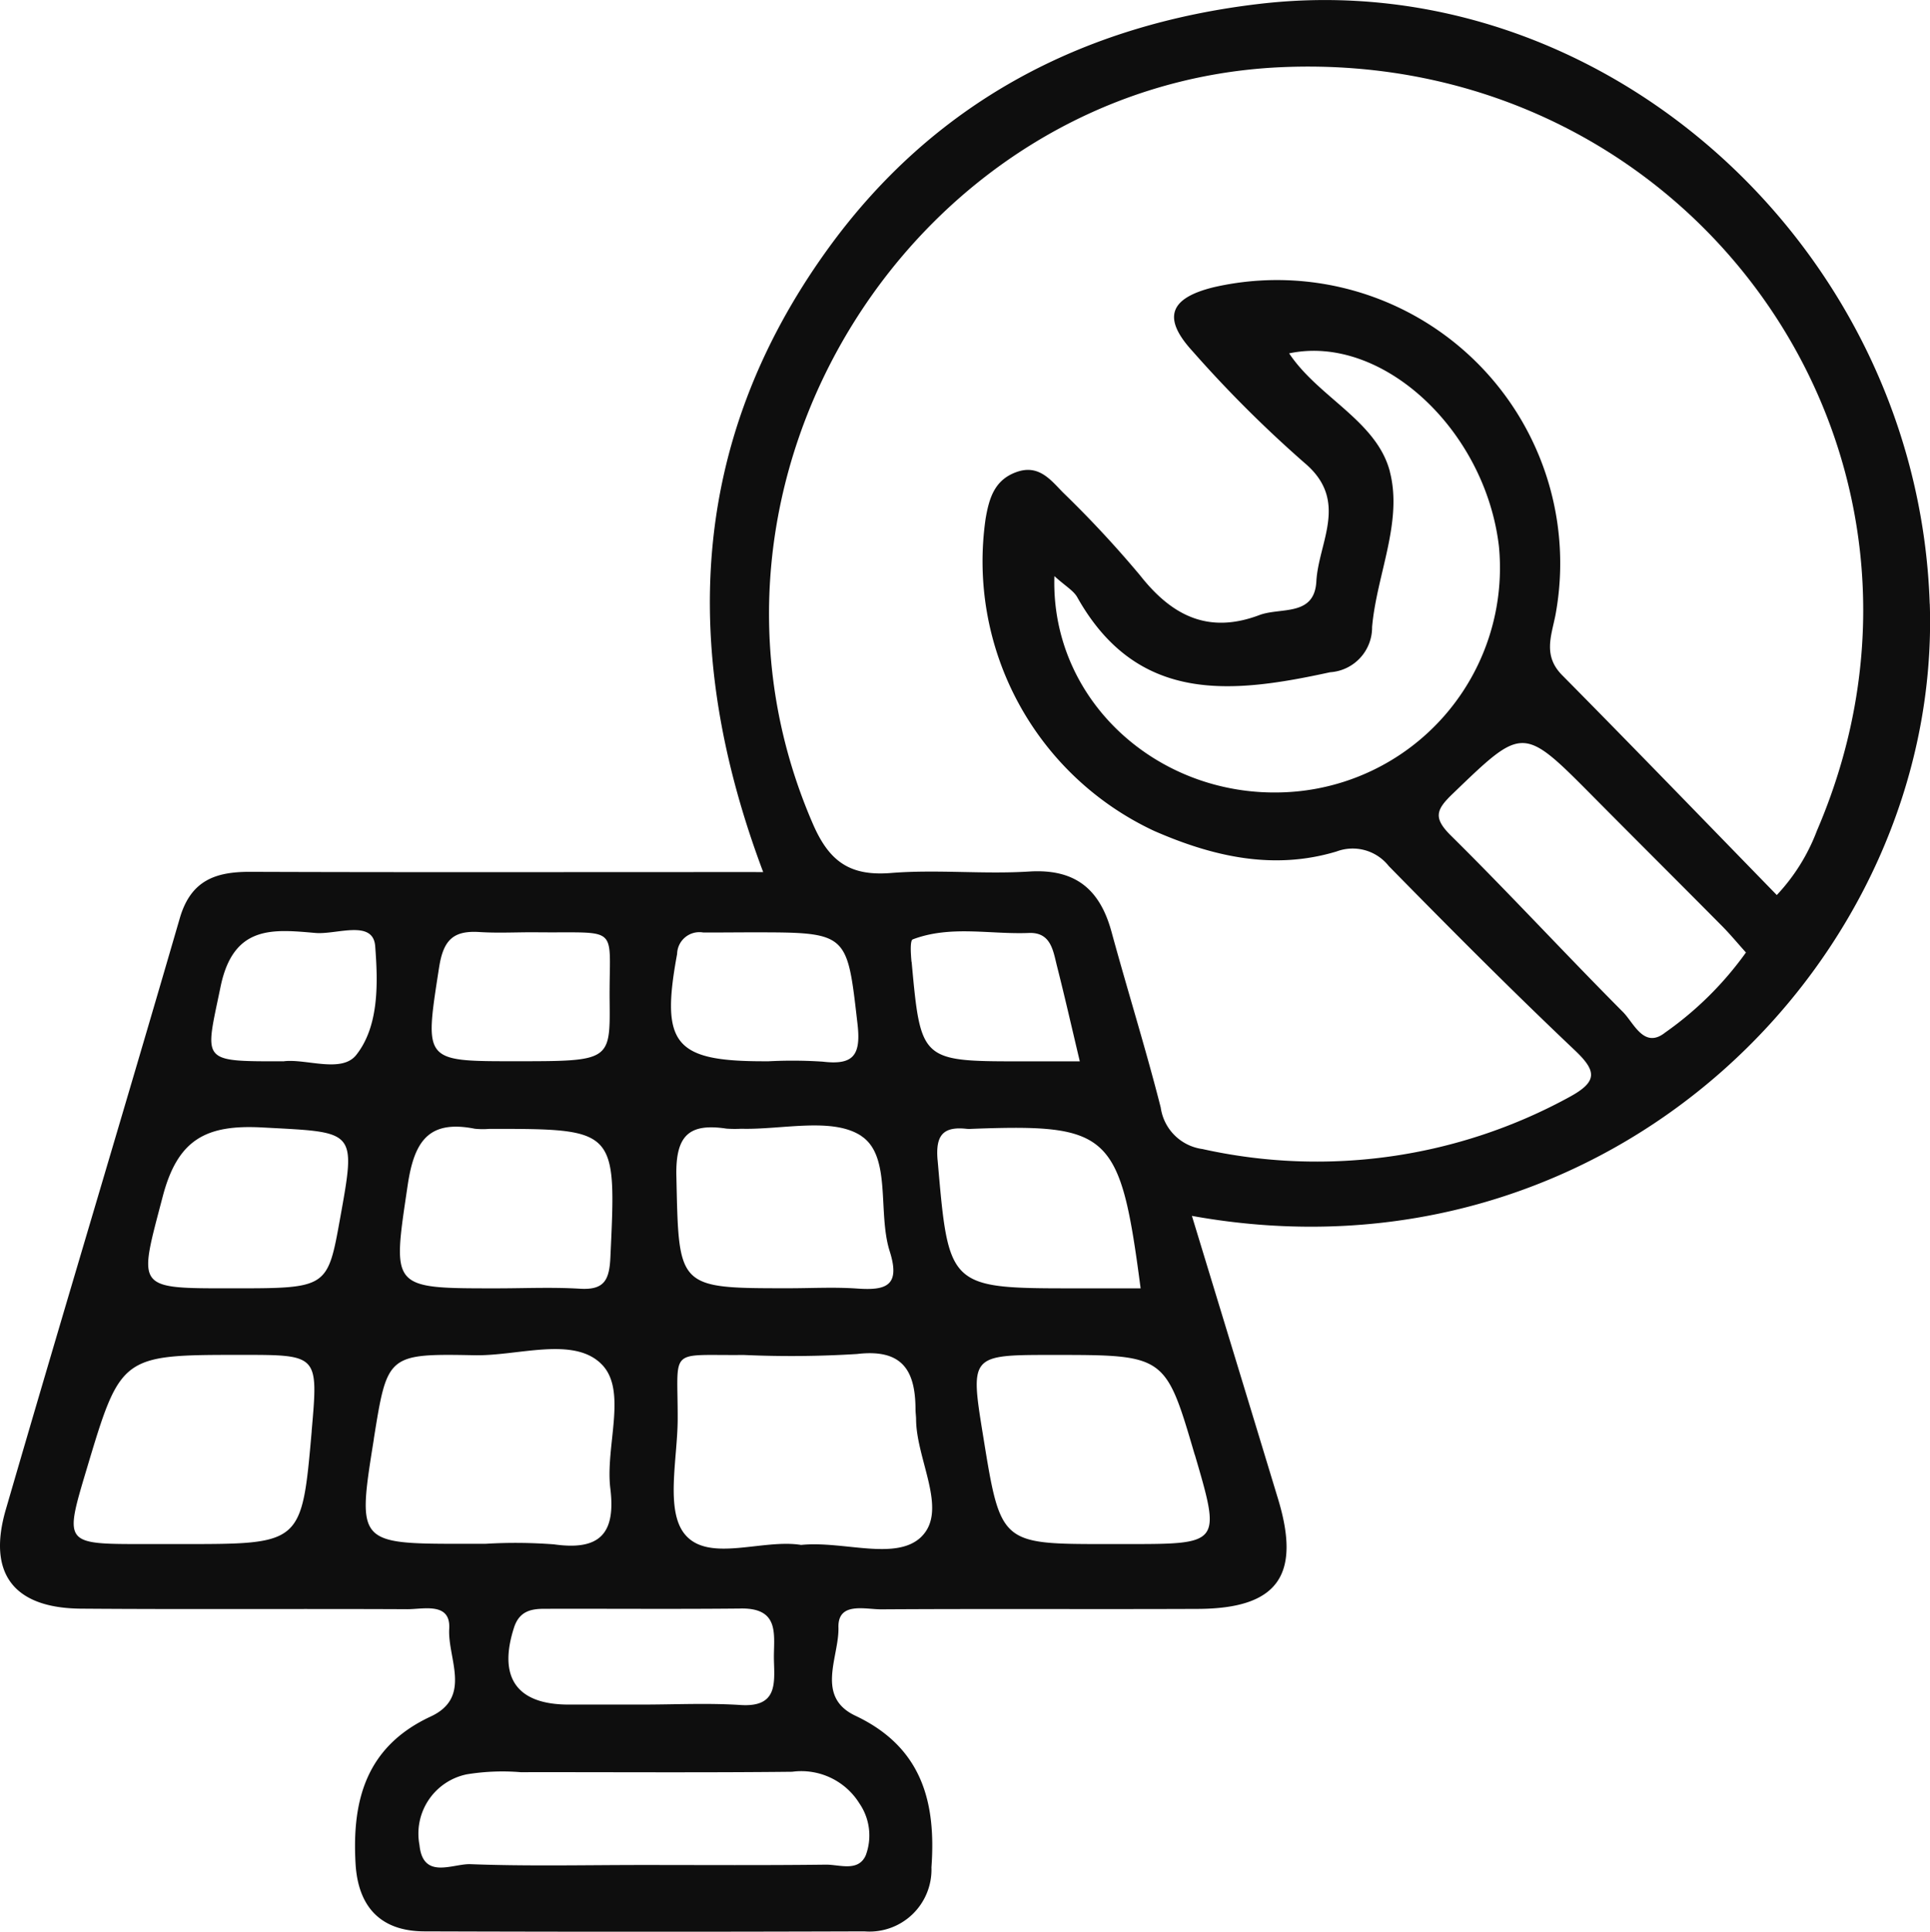 <svg xmlns="http://www.w3.org/2000/svg" width="102.27" height="102.335" viewBox="0 0 102.27 102.335">
  <g id="Group_61" data-name="Group 61" transform="translate(-5 -3)">
    <path id="Path_82" data-name="Path 82" d="M102.255,31.984C101.636,13.164,85.014-1.91,66.784.2c-9.474,1.1-17.354,5.26-22.965,13.056-7.332,10.188-7.77,21.271-3.378,32.944H37.629c-8.122,0-16.244.017-24.366-.013-1.842-.007-3.153.45-3.737,2.46C6.49,59.1,3.344,69.523.306,79.978c-.987,3.4.436,5.217,3.985,5.244,5.763.044,11.528,0,17.292.029.871,0,2.305-.387,2.221,1.037-.093,1.56,1.228,3.623-.98,4.648-3.418,1.588-4.178,4.43-3.983,7.8.132,2.272,1.318,3.575,3.643,3.582q11.659.039,23.318,0a3.284,3.284,0,0,0,3.555-3.393c.252-3.448-.5-6.363-4.028-8.029-2.139-1.01-.86-3.109-.9-4.675-.039-1.382,1.411-.958,2.281-.963,5.59-.035,11.179,0,16.768-.023,4.217-.017,5.478-1.765,4.247-5.821-1.489-4.907-2.986-9.812-4.566-15,22.2,4.01,39.715-13.675,39.1-32.423M35.88,50.546A1.18,1.18,0,0,1,37.258,49.4c.868.005,1.737-.007,2.605-.007,5.1,0,5.017.008,5.577,4.862.192,1.666-.232,2.18-1.844,1.988a24.447,24.447,0,0,0-2.863-.02h-.261c-4.753,0-5.47-.925-4.593-5.679m9.766,9.643c1.609,1.07.85,4.057,1.5,6.1.58,1.83-.184,2.085-1.712,1.978-1.213-.086-2.436-.017-3.654-.017-5.92,0-5.808,0-5.938-5.956-.047-2.171.7-2.795,2.659-2.5a6.487,6.487,0,0,0,.783.006c2.167.058,4.833-.632,6.363.385m-6.376,25.03c2.121-.022,1.708,1.486,1.741,2.738s.181,2.5-1.766,2.376c-1.732-.113-3.476-.024-5.215-.023-1.3,0-2.608,0-3.912,0-2.743-.006-3.729-1.438-2.882-4.074.276-.858.878-1,1.6-1,3.477-.01,6.955.021,10.433-.015m-16-33.97c.226-1.459.761-1.956,2.14-1.868,1.037.066,2.083,0,3.125.014,4.423.044,3.726-.432,3.77,3.687.033,3.142.006,3.143-5.015,3.143-4.872,0-4.793.012-4.021-4.976M21.6,62.809c.343-2.324,1.091-3.5,3.556-3.012a4.09,4.09,0,0,0,.782.007c6.759,0,6.725,0,6.406,6.813-.056,1.209-.334,1.733-1.615,1.656-1.474-.089-2.958-.02-4.438-.02-5.626,0-5.5.019-4.691-5.444M16.517,75.816C15.991,81.8,15.991,81.8,9.694,81.8H7.6c-4.195,0-4.195,0-3.029-3.9,1.831-6.123,1.831-6.123,8.264-6.123,4.034,0,4.034,0,3.679,4.038m1.508-11.269c-.667,3.706-.667,3.706-5.739,3.706-5.152,0-4.948.053-3.661-4.863.792-3.025,2.289-3.819,5.263-3.66,4.981.268,4.991.073,4.137,4.817m-2.984-8.321c-4.469,0-4.176.06-3.352-3.945.676-3.283,2.765-3.053,5.024-2.855,1.112.1,3.061-.736,3.171.7.144,1.89.224,4.221-1.008,5.768-.775.973-2.656.184-3.835.329m4.771,20c.714-4.452.715-4.516,5.343-4.426,2.31.046,5.277-1.035,6.753.505,1.345,1.4.162,4.329.436,6.552.3,2.421-.585,3.3-2.98,2.963a26.8,26.8,0,0,0-3.651-.029H24.67c-5.75,0-5.75,0-4.857-5.566M45.54,95.54a3,3,0,0,1,.334,2.754c-.4.889-1.39.481-2.117.49-3.226.04-6.451.018-9.677.018-3.051,0-6.105.072-9.152-.043-.937-.035-2.511.846-2.7-1.012A3.208,3.208,0,0,1,24.73,94a11.779,11.779,0,0,1,2.864-.114c4.8-.008,9.59.029,14.385-.023A3.626,3.626,0,0,1,45.54,95.54m3.3-14.143c-1.33,1.331-4.148.218-6.389.449-2.053-.331-4.9.951-6.154-.555-1.05-1.258-.4-3.989-.387-6.067.016-3.9-.555-3.4,3.491-3.442a56,56,0,0,0,6.012-.051c2.408-.285,3.093.875,3.1,2.935,0,.174.029.348.03.522.008,2.139,1.7,4.8.293,6.21m-.536-30.444c-.037-.407-.087-1.13.066-1.188,2-.76,4.1-.257,6.152-.34,1.187-.048,1.288.963,1.5,1.789.4,1.578.762,3.166,1.2,5.012H54.17c-5.375,0-5.379,0-5.863-5.273m1.375,10.5c-.113-1.311.291-1.791,1.547-1.651a1.824,1.824,0,0,0,.262,0c7.345-.274,7.869.211,8.95,8.45h-3.4c-6.8,0-6.768,0-7.357-6.8M63.314,77.069C64.7,81.8,64.7,81.8,59.688,81.8H58.643c-5.621,0-5.621,0-6.544-5.708-.7-4.312-.7-4.312,3.7-4.312,5.957,0,5.957,0,7.511,5.292M88.247,54.693c-1.13.908-1.667-.5-2.247-1.081-3.069-3.082-6.019-6.282-9.111-9.339-.951-.94-.8-1.37.084-2.217,3.74-3.6,3.706-3.628,7.462.16,2.267,2.287,4.551,4.558,6.818,6.845.42.423.8.884,1.264,1.4a17.931,17.931,0,0,1-4.27,4.233M73.65,24.985c-.7-2.691-3.787-3.929-5.339-6.265,4.909-1.038,10.4,4.049,11.118,10.237A11.9,11.9,0,0,1,68.064,41.973c-6.706.283-12.4-4.872-12.192-11.452.593.537,1.012.765,1.211,1.118,3.189,5.675,8.193,5.11,13.4,3.975a2.381,2.381,0,0,0,2.224-2.4c.242-2.763,1.634-5.56.94-8.228M96.267,44.037a10.249,10.249,0,0,1-2.115,3.38c-3.812-3.912-7.566-7.8-11.372-11.645-1.006-1.016-.594-2.029-.365-3.146A15.006,15.006,0,0,0,64.308,15.218c-2.335.574-2.736,1.621-1.114,3.39a64.5,64.5,0,0,0,5.931,5.914c2.379,2,.744,4.184.628,6.276-.1,1.883-1.893,1.363-3.021,1.788-2.7,1.018-4.636.038-6.326-2.112a57.471,57.471,0,0,0-4.095-4.4c-.653-.672-1.282-1.484-2.449-1.066s-1.447,1.387-1.633,2.461a15.761,15.761,0,0,0,8.925,16.549c3.092,1.352,6.311,2.106,9.672,1.09a2.433,2.433,0,0,1,2.762.771c3.239,3.3,6.507,6.584,9.865,9.766,1.149,1.088,1.205,1.642-.225,2.436a27.9,27.9,0,0,1-19.51,2.792,2.583,2.583,0,0,1-2.212-2.2c-.794-3.123-1.759-6.2-2.608-9.311-.614-2.247-1.912-3.344-4.357-3.191s-4.9-.118-7.33.078c-2.148.173-3.257-.585-4.123-2.571C35.142,25.452,48.462,4.454,67.837,3.562c21.883-1.008,37.074,20.429,28.429,40.475" transform="translate(5 3)" fill="#0e0e0e"/>
  </g>
</svg>
